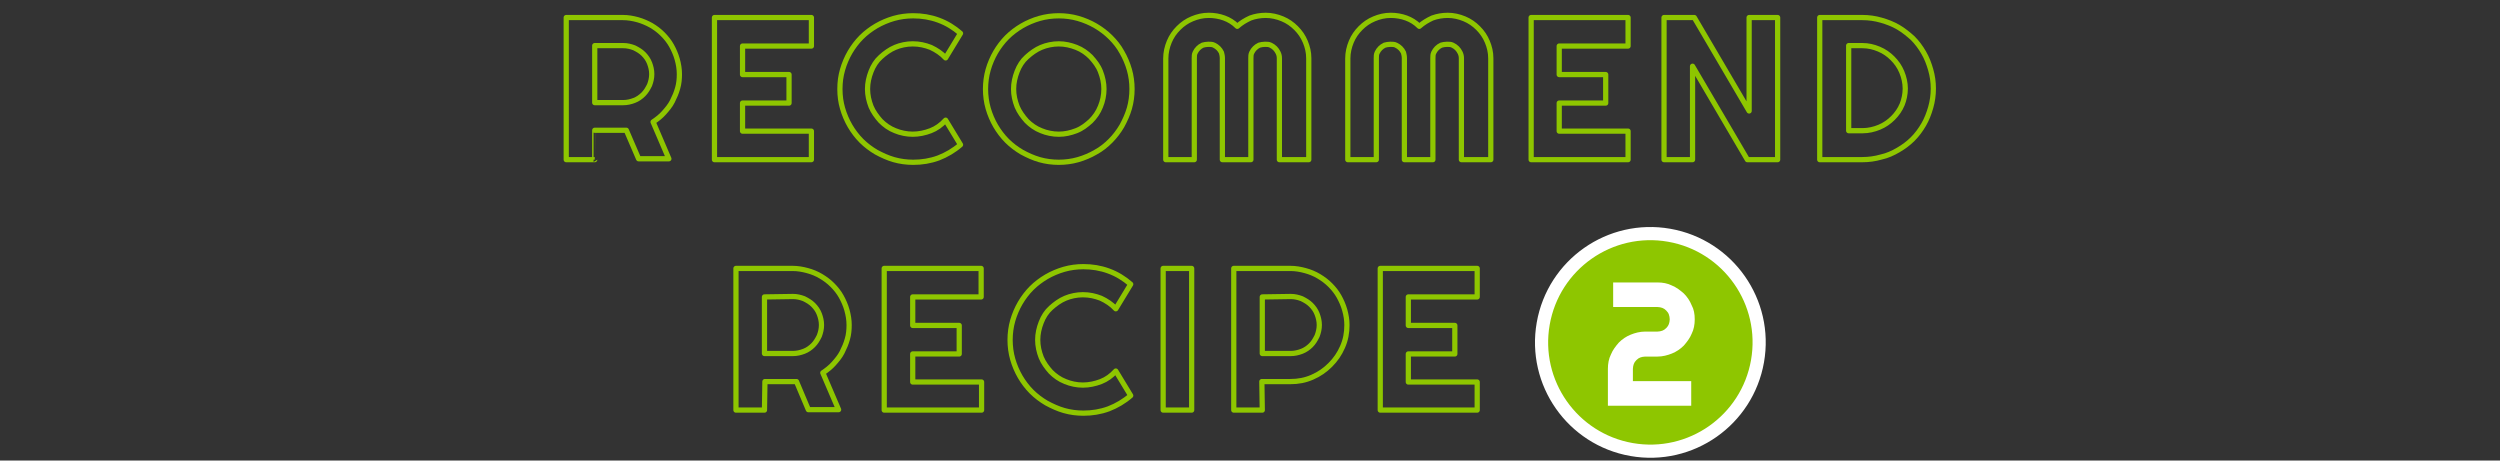 <?xml version="1.0" encoding="utf-8"?>
<!-- Generator: Adobe Illustrator 27.1.1, SVG Export Plug-In . SVG Version: 6.00 Build 0)  -->
<svg version="1.1" id="レイヤー_1" xmlns="http://www.w3.org/2000/svg" xmlns:xlink="http://www.w3.org/1999/xlink" x="0px"
	 y="0px" viewBox="0 0 570 105" style="enable-background:new 0 0 570 105;" xml:space="preserve">
<rect x="0" y="0" width="570" height="105" fill="#333333" stroke="none"/>
<style type="text/css">
	.st0{fill:#8EC600;stroke:#FFFFFF;stroke-width:3;stroke-miterlimit:9.999;}
	.st1{fill:none;stroke:#8EC600;stroke-width:1.192;stroke-linecap:round;stroke-linejoin:round;stroke-miterlimit:10;}
	.st2{fill:#FFFFFF;}
</style>
<g>
	
		<ellipse transform="matrix(0.173 -0.985 0.985 0.173 234.121 435.389)" class="st0" cx="376.5" cy="78.2" rx="24.8" ry="24.8"/>
	<g>
		<path class="st1" d="M135.6,36.4h-6.5V4H142c1.2,0,2.3,0.2,3.4,0.5c1.1,0.3,2.2,0.8,3.1,1.3c1,0.6,1.8,1.2,2.6,2s1.5,1.7,2,2.6
			c0.5,0.9,1,2,1.3,3.1s0.5,2.2,0.5,3.4c0,1.1-0.1,2.2-0.4,3.2c-0.3,1.1-0.7,2-1.2,3s-1.2,1.8-1.9,2.6c-0.7,0.8-1.6,1.5-2.5,2.1
			l3.6,8.4h-6.9l-2.8-6.5h-7.2C135.6,29.7,135.6,36.4,135.6,36.4z M135.6,10.5v12.9h6.5c0.9,0,1.7-0.2,2.5-0.5s1.5-0.8,2.1-1.4
			s1-1.3,1.4-2.1c0.3-0.8,0.5-1.6,0.5-2.5s-0.2-1.7-0.5-2.5s-0.8-1.5-1.4-2.1c-0.6-0.6-1.3-1-2.1-1.4c-0.8-0.3-1.6-0.5-2.5-0.5h-6.5
			V10.5z"/>
		<path class="st1" d="M185,36.4h-22.1V4H185v6.5h-15.7V17h10.6v6.5h-10.6v6.4H185V36.4z"/>
		<path class="st1" d="M219,33c-1.5,1.3-3.2,2.3-5,3c-1.9,0.7-3.8,1-5.8,1c-1.5,0-3-0.2-4.4-0.6c-1.4-0.4-2.7-1-4-1.7
			c-1.2-0.7-2.4-1.6-3.4-2.6s-1.9-2.2-2.6-3.4c-0.7-1.2-1.3-2.6-1.7-4s-0.6-2.8-0.6-4.4s0.2-3,0.6-4.4c0.4-1.4,1-2.8,1.7-4
			s1.6-2.4,2.6-3.4s2.2-1.9,3.4-2.6s2.6-1.3,4-1.7s2.9-0.6,4.4-0.6c2,0,3.9,0.3,5.8,1s3.5,1.7,5,3l-3.4,5.6c-0.9-1-2.1-1.8-3.4-2.4
			c-1.3-0.5-2.6-0.8-4.1-0.8c-1.4,0-2.8,0.3-4,0.8s-2.3,1.3-3.3,2.2s-1.7,2-2.2,3.3s-0.8,2.6-0.8,4s0.3,2.7,0.8,4
			c0.5,1.2,1.3,2.3,2.2,3.3c0.9,0.9,2,1.7,3.3,2.2c1.2,0.5,2.6,0.8,4,0.8s2.8-0.3,4.1-0.8s2.4-1.3,3.4-2.4L219,33z"/>
		<path class="st1" d="M258.1,20.3c0,1.5-0.2,3-0.6,4.4s-1,2.7-1.7,4c-0.7,1.2-1.6,2.4-2.6,3.4c-1,1-2.1,1.9-3.4,2.6
			c-1.2,0.7-2.6,1.3-4,1.7c-1.4,0.4-2.9,0.6-4.4,0.6s-3-0.2-4.4-0.6c-1.4-0.4-2.7-1-4-1.7c-1.2-0.7-2.4-1.6-3.4-2.6
			s-1.9-2.2-2.6-3.4c-0.7-1.2-1.3-2.6-1.7-4s-0.6-2.9-0.6-4.4s0.2-3,0.6-4.4s1-2.8,1.7-4s1.6-2.4,2.6-3.4s2.2-1.9,3.4-2.6
			s2.6-1.3,4-1.7s2.9-0.6,4.4-0.6s3,0.2,4.4,0.6s2.8,1,4,1.7s2.4,1.6,3.4,2.6s1.9,2.1,2.6,3.4c0.7,1.2,1.3,2.6,1.7,4
			C257.9,17.3,258.1,18.8,258.1,20.3z M251.7,20.3c0-1.4-0.3-2.7-0.8-4s-1.3-2.3-2.2-3.3c-0.9-0.9-2-1.7-3.3-2.2s-2.6-0.8-4-0.8
			s-2.8,0.3-4,0.8s-2.3,1.3-3.3,2.2s-1.7,2-2.2,3.3s-0.8,2.6-0.8,4s0.3,2.7,0.8,4c0.5,1.2,1.3,2.3,2.2,3.3c0.9,0.9,2,1.7,3.3,2.2
			c1.2,0.5,2.6,0.8,4,0.8s2.7-0.3,4-0.8s2.3-1.3,3.3-2.2c0.9-0.9,1.7-2,2.2-3.3C251.4,23.1,251.7,21.7,251.7,20.3z"/>
		<path class="st1" d="M298.1,36.4h-6.4V13.3c0-0.5-0.1-0.9-0.3-1.3c-0.2-0.4-0.4-0.7-0.7-1s-0.6-0.5-1-0.7s-0.8-0.2-1.3-0.2
			s-0.9,0.1-1.3,0.2c-0.4,0.2-0.7,0.4-1,0.7c-0.3,0.3-0.5,0.6-0.7,1s-0.2,0.8-0.2,1.3v23.1h-6.5V13.3c0-0.5-0.1-0.9-0.2-1.3
			c-0.2-0.4-0.4-0.7-0.7-1s-0.6-0.5-1-0.7s-0.8-0.2-1.3-0.2s-0.9,0.1-1.3,0.2c-0.4,0.2-0.7,0.4-1,0.7c-0.3,0.3-0.5,0.6-0.7,1
			s-0.2,0.8-0.2,1.3v23.1h-6.5V13.3c0-1.3,0.3-2.6,0.8-3.8s1.2-2.2,2.1-3.1s1.9-1.6,3.1-2.1s2.4-0.8,3.8-0.8c1.2,0,2.4,0.2,3.5,0.6
			s2.1,1,3,1.9c0.9-0.8,1.9-1.4,3-1.9c1.1-0.4,2.3-0.6,3.5-0.6c1.3,0,2.6,0.3,3.8,0.8c1.2,0.5,2.2,1.2,3.1,2.1s1.6,1.9,2.1,3.1
			s0.8,2.4,0.8,3.8v23.1H298.1z"/>
		<path class="st1" d="M339.6,36.4h-6.4V13.3c0-0.5-0.1-0.9-0.3-1.3c-0.2-0.4-0.4-0.7-0.7-1s-0.6-0.5-1-0.7s-0.8-0.2-1.3-0.2
			s-0.9,0.1-1.3,0.2c-0.4,0.2-0.7,0.4-1,0.7c-0.3,0.3-0.5,0.6-0.7,1s-0.2,0.8-0.2,1.3v23.1h-6.5V13.3c0-0.5-0.1-0.9-0.2-1.3
			c-0.2-0.4-0.4-0.7-0.7-1s-0.6-0.5-1-0.7s-0.8-0.2-1.3-0.2s-0.9,0.1-1.3,0.2c-0.4,0.2-0.7,0.4-1,0.7c-0.3,0.3-0.5,0.6-0.7,1
			s-0.2,0.8-0.2,1.3v23.1h-6.5V13.3c0-1.3,0.3-2.6,0.8-3.8s1.2-2.2,2.1-3.1s1.9-1.6,3.1-2.1s2.4-0.8,3.8-0.8c1.2,0,2.4,0.2,3.5,0.6
			s2.1,1,3,1.9c0.9-0.8,1.9-1.4,3-1.9c1.1-0.4,2.3-0.6,3.5-0.6c1.3,0,2.6,0.3,3.8,0.8c1.2,0.5,2.2,1.2,3.1,2.1s1.6,1.9,2.1,3.1
			s0.8,2.4,0.8,3.8v23.1H339.6z"/>
		<path class="st1" d="M371.2,36.4h-22.1V4h22.1v6.5h-15.7V17h10.6v6.5h-10.6v6.4h15.7V36.4z"/>
		<path class="st1" d="M405.3,36.4h-6.9l-12.5-21.3v21.3h-6.5V4h6.9l12.5,21.3V4h6.5V36.4z"/>
		<path class="st1" d="M440.8,20.2c0,1.5-0.2,2.9-0.6,4.3s-0.9,2.7-1.6,3.9c-0.7,1.2-1.5,2.3-2.5,3.3s-2.1,1.8-3.3,2.5
			c-1.2,0.7-2.5,1.3-3.9,1.6c-1.4,0.4-2.8,0.6-4.3,0.6h-9.7V4h9.7c1.5,0,2.9,0.2,4.3,0.6c1.4,0.4,2.7,0.9,3.9,1.6s2.3,1.6,3.3,2.5
			c1,1,1.8,2.1,2.5,3.3s1.2,2.5,1.6,3.9C440.6,17.3,440.8,18.7,440.8,20.2z M434.4,20.2c0-1.3-0.3-2.6-0.8-3.8
			c-0.5-1.2-1.2-2.2-2.1-3.1s-1.9-1.6-3.1-2.1s-2.4-0.8-3.8-0.8h-3.1v19.4h3.2c1.3,0,2.6-0.3,3.8-0.8c1.2-0.5,2.2-1.2,3.1-2.1
			s1.6-1.9,2.1-3.1C434.1,22.8,434.4,21.5,434.4,20.2z"/>
	</g>
	<g>
		<path class="st1" d="M174.3,93.5h-6.5V61.2h12.9c1.2,0,2.3,0.2,3.4,0.5c1.1,0.3,2.1,0.7,3.1,1.3s1.8,1.2,2.6,2
			c0.8,0.8,1.5,1.7,2,2.6s1,2,1.3,3.1s0.5,2.2,0.5,3.4c0,1.1-0.1,2.2-0.4,3.2c-0.3,1.1-0.7,2-1.2,3s-1.2,1.8-1.9,2.6
			s-1.6,1.5-2.5,2.1l3.6,8.4h-6.9l-2.7-6.4h-7.2L174.3,93.5L174.3,93.5z M174.3,67.7v12.9h6.5c0.9,0,1.7-0.2,2.5-0.5
			s1.5-0.8,2.1-1.4s1-1.3,1.4-2.1c0.3-0.8,0.5-1.6,0.5-2.5s-0.2-1.7-0.5-2.5s-0.8-1.5-1.4-2.1c-0.6-0.6-1.3-1-2.1-1.4
			c-0.8-0.3-1.6-0.5-2.5-0.5L174.3,67.7L174.3,67.7z"/>
		<path class="st1" d="M223.8,93.5h-22.2V61.2h22.1v6.5h-15.6v6.5h10.6v6.5h-10.6v6.4h15.7V93.5z"/>
		<path class="st1" d="M257.8,90.2c-1.5,1.3-3.2,2.3-5,3c-1.9,0.7-3.8,1-5.8,1c-1.5,0-3-0.2-4.4-0.6s-2.7-1-4-1.7
			c-1.2-0.7-2.4-1.6-3.4-2.6s-1.9-2.2-2.6-3.4c-0.7-1.2-1.3-2.6-1.7-4s-0.6-2.9-0.6-4.4s0.2-3,0.6-4.4c0.4-1.4,1-2.8,1.7-4
			s1.6-2.4,2.6-3.4s2.2-1.9,3.4-2.6c1.2-0.7,2.6-1.3,4-1.7s2.9-0.6,4.4-0.6c2,0,3.9,0.3,5.8,1s3.5,1.7,5,3l-3.4,5.6
			c-0.9-1-2.1-1.8-3.4-2.4c-1.3-0.5-2.6-0.8-4.1-0.8c-1.4,0-2.8,0.3-4,0.8s-2.3,1.3-3.3,2.2s-1.7,2-2.2,3.3s-0.8,2.6-0.8,4
			s0.3,2.7,0.8,4c0.5,1.2,1.3,2.3,2.2,3.3c0.9,0.9,2,1.7,3.3,2.2c1.2,0.5,2.6,0.8,4,0.8s2.8-0.3,4.1-0.8s2.4-1.3,3.4-2.4L257.8,90.2
			z"/>
		<path class="st1" d="M271.7,93.5h-6.5V61.2h6.5V93.5z"/>
		<path class="st1" d="M287.8,93.5h-6.5V61.2h12.9c1.2,0,2.3,0.2,3.4,0.5s2.1,0.7,3.1,1.3s1.8,1.2,2.6,2c0.8,0.8,1.5,1.7,2,2.6
			s1,2,1.3,3.1s0.5,2.2,0.5,3.4c0,1.8-0.3,3.4-1,5s-1.6,2.9-2.8,4.1c-1.2,1.2-2.5,2.1-4.1,2.8c-1.6,0.7-3.2,1-5,1h-6.5L287.8,93.5
			L287.8,93.5z M287.8,67.7v12.9h6.5c0.9,0,1.7-0.2,2.5-0.5s1.5-0.8,2.1-1.4s1-1.3,1.4-2.1c0.3-0.8,0.5-1.6,0.5-2.5
			s-0.2-1.7-0.5-2.5s-0.8-1.5-1.4-2.1s-1.3-1-2.1-1.4c-0.8-0.3-1.6-0.5-2.5-0.5L287.8,67.7L287.8,67.7z"/>
		<path class="st1" d="M336.8,93.5h-22.1V61.2h22.1v6.5h-15.7v6.5h10.6v6.5h-10.6v6.4h15.7V93.5z"/>
	</g>
	<g>
		<path class="st2" d="M386.4,72.8c0,1.2-0.2,2.3-0.7,3.3c-0.4,1-1.1,1.9-1.8,2.7c-0.8,0.8-1.7,1.4-2.7,1.8s-2.1,0.7-3.3,0.7h-2.8
			c-0.4,0-0.8,0.1-1.1,0.2s-0.6,0.3-0.9,0.6c-0.3,0.3-0.5,0.6-0.6,0.9s-0.2,0.7-0.2,1.1v2.8h13.3v5.6h-19v-8.4
			c0-1.2,0.2-2.3,0.7-3.3c0.4-1,1.1-1.9,1.8-2.7c0.8-0.8,1.7-1.4,2.7-1.8s2.1-0.7,3.3-0.7h2.8c0.4,0,0.8-0.1,1.1-0.2
			c0.3-0.1,0.6-0.3,0.9-0.6c0.3-0.3,0.5-0.6,0.6-0.9s0.2-0.7,0.2-1.1s-0.1-0.8-0.2-1.1c-0.1-0.3-0.3-0.6-0.6-0.9
			c-0.3-0.3-0.6-0.5-0.9-0.6s-0.7-0.2-1.1-0.2h-10.1v-5.6h10.1c1.2,0,2.3,0.2,3.3,0.7c1,0.4,1.9,1.1,2.7,1.8
			c0.8,0.8,1.4,1.7,1.8,2.7C386.2,70.5,386.4,71.6,386.4,72.8z"/>
	</g>
</g>
</svg>
